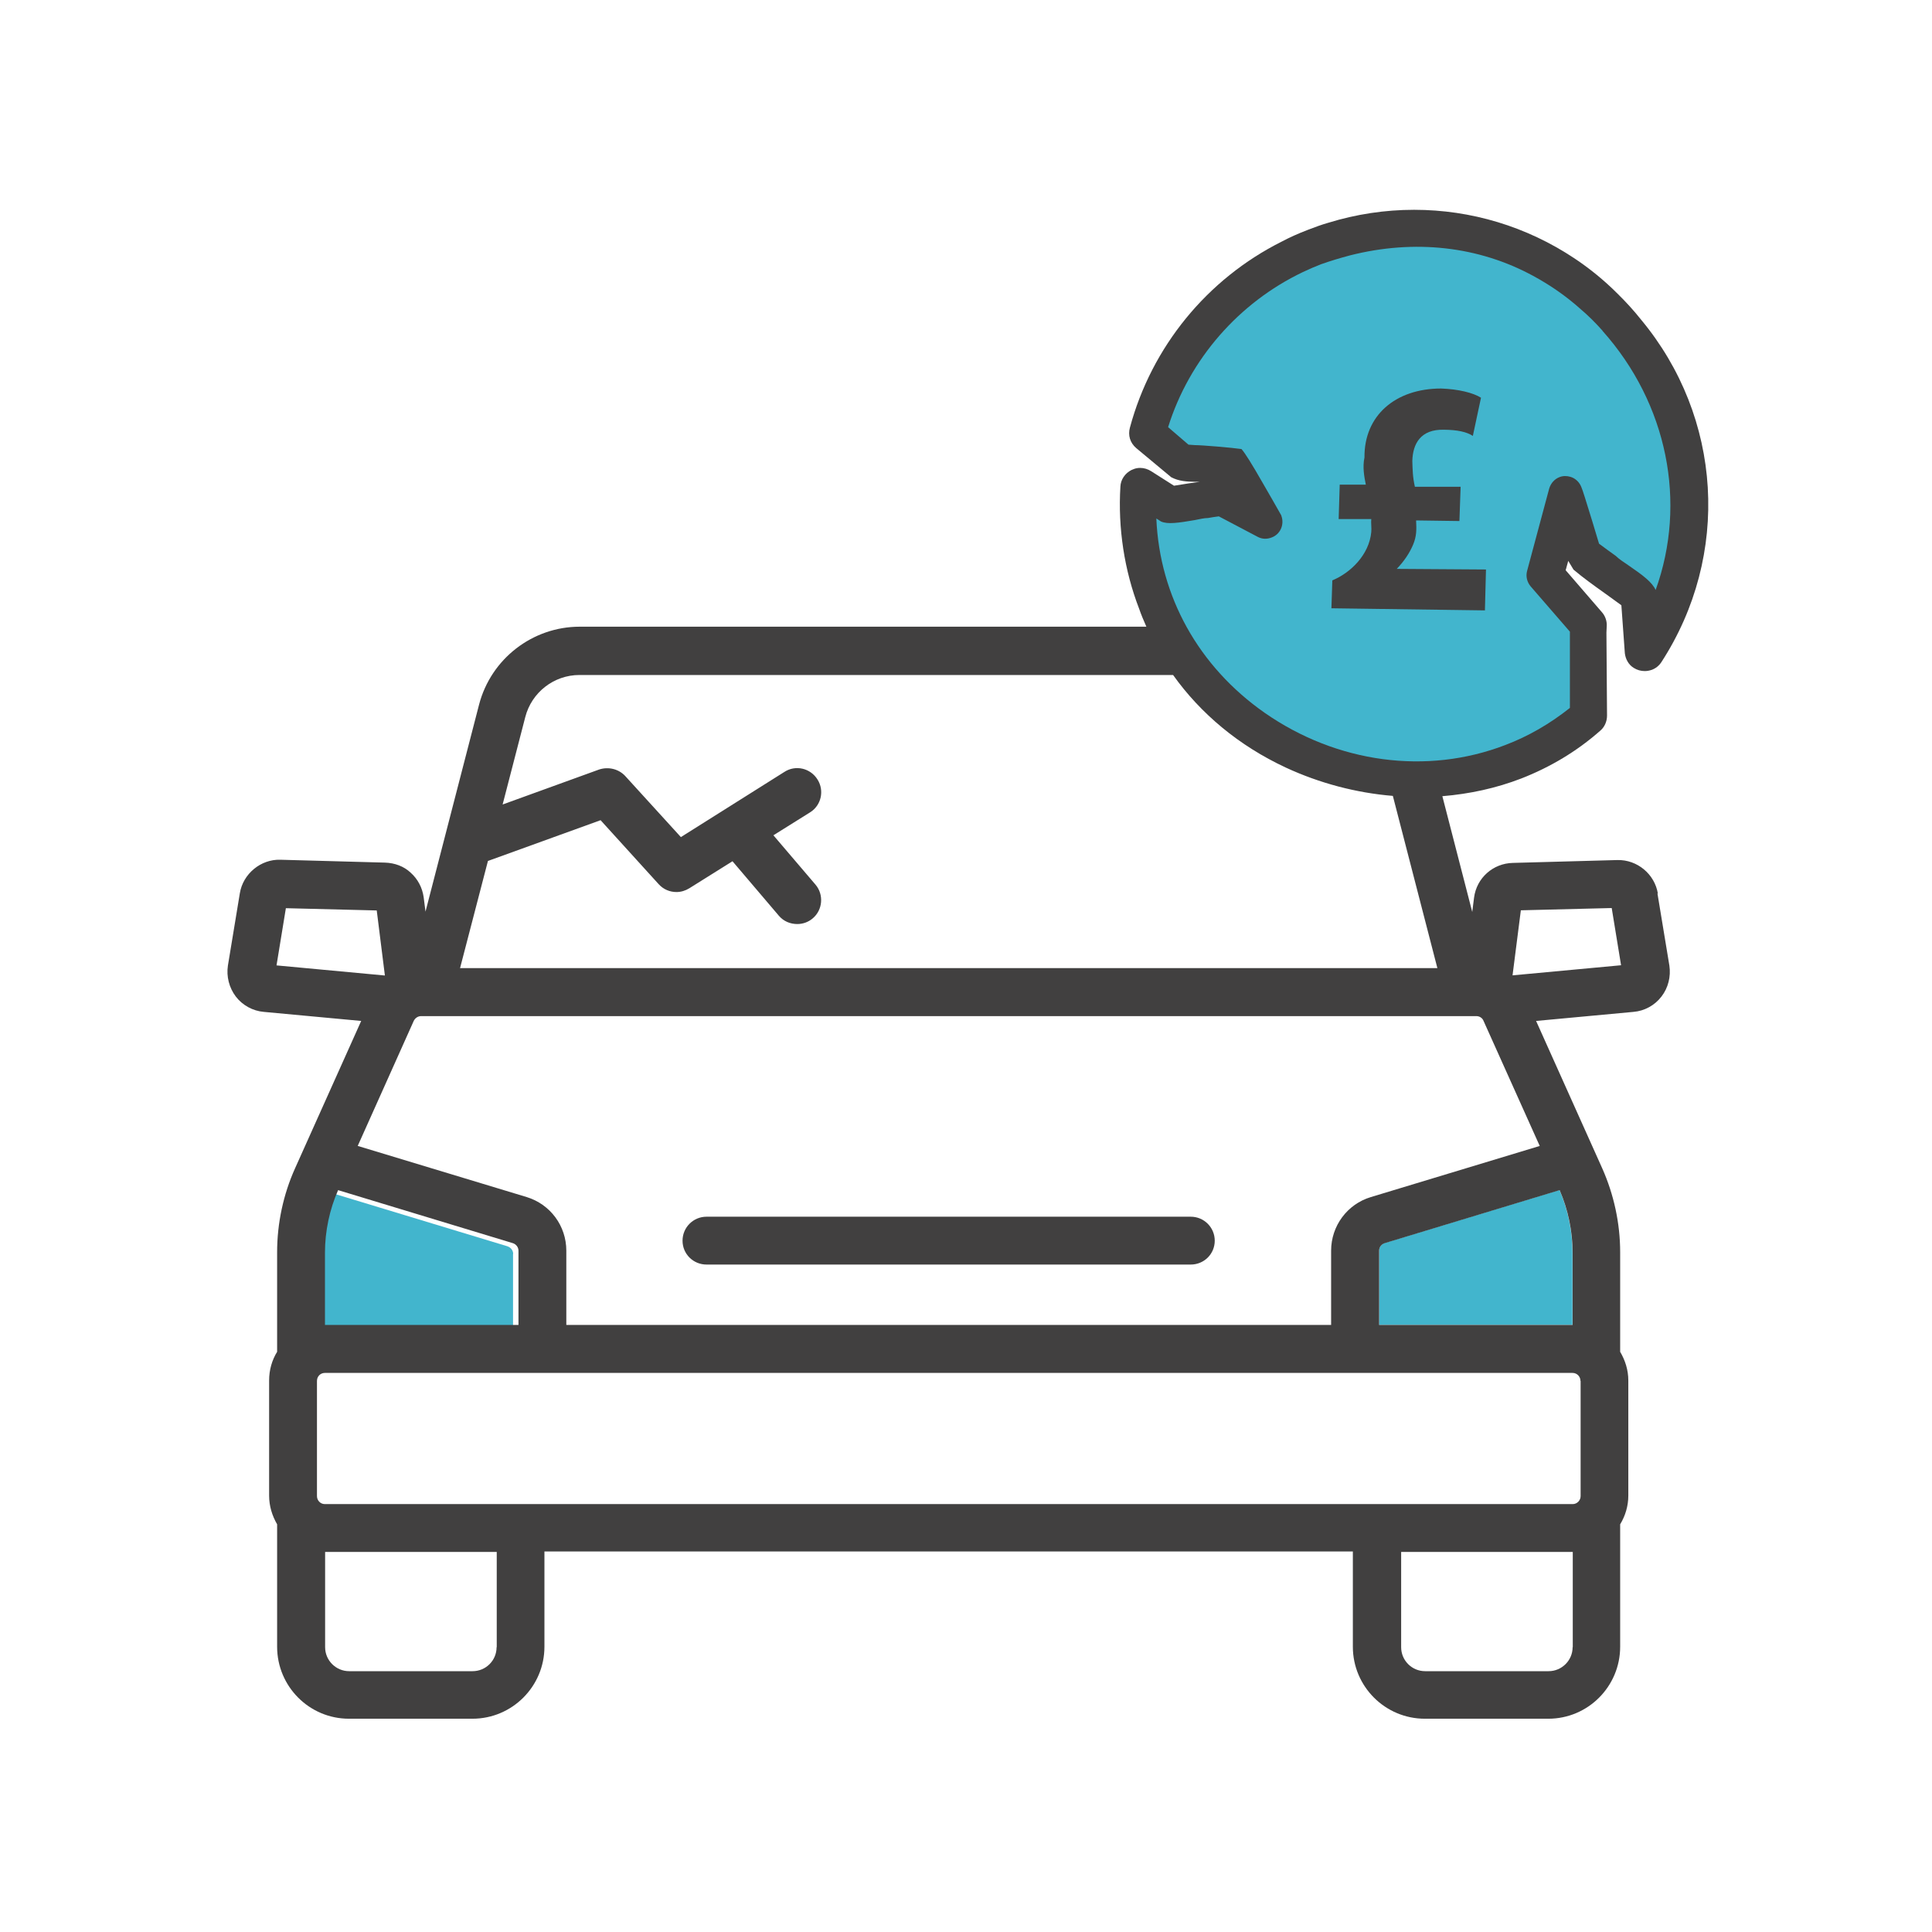 <?xml version="1.0" encoding="UTF-8"?>
<svg id="Icons" xmlns="http://www.w3.org/2000/svg" viewBox="0 0 128 128">
  <defs>
    <style>
      .cls-1 {
        fill: #414040;
      }

      .cls-2 {
        fill: #42b5cd;
      }
    </style>
  </defs>
  <path class="cls-2" d="m33.99,83.08v4.98h-12.96v-4.85c0-1.45.31-2.9.88-4.19l11.71,3.55c.23.08.38.28.38.51Z"/>
  <path class="cls-1" d="m92.55,37.7c.5-.54.84-1.04,1.08-1.6.24-.57.23-1.01.2-1.61l2.87.04.08-2.27h-3.03c-.15-.67-.15-1.11-.17-1.71.03-1.13.53-2.1,2.1-2.07.88,0,1.5.14,1.91.41l.54-2.53c-.51-.34-1.51-.57-2.64-.61-3.04,0-5.11,1.8-5.08,4.57-.14.64,0,1.3.09,1.81h-1.73s-.07,2.26-.07,2.26h2.16c-.03.28.03.6,0,.87-.14,1.51-1.38,2.71-2.58,3.2l-.06,1.85,10.18.14.07-2.7-5.91-.04Zm0,0c.5-.54.84-1.04,1.08-1.6.24-.57.23-1.01.2-1.61l2.87.04.08-2.27h-3.03c-.15-.67-.15-1.11-.17-1.71.03-1.13.53-2.1,2.1-2.07.88,0,1.5.14,1.91.41l.54-2.53c-.51-.34-1.51-.57-2.64-.61-3.04,0-5.11,1.8-5.08,4.57-.14.64,0,1.3.09,1.81h-1.73s-.07,2.26-.07,2.26h2.16c-.03.28.03.6,0,.87-.14,1.51-1.38,2.71-2.58,3.2l-.06,1.85,10.18.14.07-2.7-5.91-.04Zm0,0c.5-.54.84-1.04,1.08-1.6.24-.57.23-1.01.2-1.61l2.87.04.08-2.27h-3.03c-.15-.67-.15-1.11-.17-1.71.03-1.13.53-2.1,2.1-2.07.88,0,1.5.14,1.91.41l.54-2.53c-.51-.34-1.51-.57-2.64-.61-3.04,0-5.11,1.8-5.08,4.57-.14.64,0,1.3.09,1.81h-1.73s-.07,2.26-.07,2.26h2.16c-.03.28.03.6,0,.87-.14,1.51-1.38,2.71-2.58,3.2l-.06,1.85,10.18.14.07-2.7-5.91-.04Zm0,0c.5-.54.84-1.04,1.08-1.6.24-.57.23-1.01.2-1.61l2.87.04.08-2.27h-3.03c-.15-.67-.15-1.11-.17-1.71.03-1.13.53-2.1,2.1-2.07.88,0,1.5.14,1.91.41l.54-2.53c-.51-.34-1.51-.57-2.64-.61-3.04,0-5.11,1.8-5.08,4.57-.14.64,0,1.3.09,1.81h-1.73s-.07,2.26-.07,2.26h2.16c-.03.28.03.6,0,.87-.14,1.51-1.38,2.71-2.58,3.2l-.06,1.85,10.18.14.07-2.7-5.91-.04Zm0,0c.5-.54.84-1.04,1.08-1.6.24-.57.23-1.01.2-1.61l2.87.04.08-2.27h-3.03c-.15-.67-.15-1.11-.17-1.71.03-1.13.53-2.1,2.1-2.07.88,0,1.5.14,1.91.41l.54-2.53c-.51-.34-1.51-.57-2.64-.61-3.04,0-5.11,1.8-5.08,4.57-.14.64,0,1.3.09,1.81h-1.73s-.07,2.26-.07,2.26h2.16c-.03.28.03.6,0,.87-.14,1.51-1.38,2.71-2.58,3.2l-.06,1.85,10.18.14.07-2.7-5.91-.04Z"/>
  <path class="cls-2" d="m104.18,82.99v4.79h-12.81v-4.92c0-.23.15-.43.37-.51l11.58-3.51c.55,1.28.86,2.71.86,4.14Z"/>
  <g>
    <path class="cls-1" d="m109.84,59.21c-.21-1.3-1.37-2.26-2.68-2.23l-6.93.19c-1.31.03-2.4.99-2.57,2.3l-.12.95-1.98-7.67c1.81-.15,3.56-.53,5.22-1.17,1.95-.76,3.71-1.82,5.23-3.16.29-.24.46-.61.46-1.01l-.04-5.49.02-.45c.02-.32-.1-.66-.31-.9l-2.41-2.79.17-.62.35.58c.61.52,1.39,1.08,2.08,1.57l.25.18c.3.22.59.43.84.61l.23,3.18c.05.41.26.77.59.97.22.14.47.21.73.21.16,0,.31-.03.46-.08.27-.1.48-.27.64-.51,4.6-7.09,4.05-16.22-1.36-22.71-.46-.58-.98-1.15-1.54-1.7-.87-.87-1.83-1.66-2.87-2.35-3.16-2.1-6.83-3.21-10.61-3.21-1.93,0-3.84.29-5.69.86-.42.12-.84.27-1.33.46-.68.26-1.23.51-1.74.78-4.96,2.48-8.63,6.98-10.07,12.33-.14.51.01,1.01.42,1.36l2.32,1.93c.5.26,1,.29,1.55.3.11,0,.23,0,.35,0l-.71.1-1.01.16-1.51-.96c-.22-.14-.47-.22-.73-.22-.17,0-.33.03-.48.1l-.1.04c-.43.22-.71.64-.73,1.09-.17,2.76.26,5.56,1.24,8.1.14.41.31.8.48,1.19h-37.54c-3.13,0-5.88,2.13-6.67,5.16l-3.55,13.72-.12-.95c-.09-.65-.4-1.22-.86-1.63-.44-.42-1.05-.65-1.71-.67l-6.93-.19c-1.29-.04-2.47.93-2.68,2.22l-.79,4.79c-.11.72.08,1.47.52,2.05.44.58,1.13.96,1.86,1.02l6.45.6-4.38,9.76c-.78,1.73-1.19,3.65-1.19,5.56v6.6c-.34.55-.53,1.2-.53,1.9v7.63c0,.69.2,1.33.53,1.9v8.11c0,2.63,2.13,4.77,4.76,4.77h8.18c2.63,0,4.77-2.14,4.77-4.77v-6.31h53.56v6.31c0,2.63,2.14,4.77,4.77,4.77h8.18c2.63,0,4.76-2.14,4.76-4.77v-8.11c.34-.56.54-1.21.54-1.9v-7.63c0-.7-.21-1.34-.54-1.9v-6.6c0-1.92-.42-3.83-1.19-5.56l-4.38-9.76,6.45-.6c.73-.06,1.41-.43,1.86-1.02.44-.57.63-1.32.52-2.05l-.79-4.78Zm-77.51-2.17l7.46-2.7,3.85,4.24c.32.35.74.52,1.18.52.3,0,.59-.09.85-.25l2.86-1.79,3.08,3.62c.31.36.75.54,1.21.54.36,0,.73-.12,1.03-.38.66-.56.74-1.57.18-2.23l-2.79-3.27,2.43-1.52c.74-.46.96-1.44.49-2.18-.47-.75-1.45-.98-2.19-.5l-6.86,4.32-3.69-4.05c-.43-.46-1.1-.63-1.72-.43l-6.4,2.32,1.5-5.79c.42-1.64,1.9-2.79,3.59-2.79h39.33c1.83,2.57,4.37,4.69,7.46,6.13,2.24,1.04,4.67,1.68,7.1,1.88l2.95,11.41H30.48l1.85-7.11Zm-14.01,6.92l.62-3.79,6.02.15.54,4.31-7.18-.67Zm3.21,19.03c0-1.43.31-2.87.87-4.14l11.57,3.51c.23.07.38.28.38.5v4.92h-12.82v-4.79Zm11.37,26.14c0,.88-.71,1.59-1.59,1.59h-8.18c-.87,0-1.59-.71-1.59-1.59v-6.31h11.37v6.31Zm71.29,0c0,.88-.72,1.59-1.59,1.59h-8.18c-.88,0-1.59-.71-1.59-1.59v-6.31h11.37v6.31Zm.53-17.64v7.63c0,.29-.24.53-.52.53H21.52c-.3,0-.52-.25-.52-.53v-7.63c0-.3.23-.53.52-.53h82.67c.29,0,.52.24.52.53Zm-.53-8.5v4.79h-12.82v-4.92c0-.23.15-.43.38-.5l11.58-3.51c.55,1.27.86,2.71.86,4.14Zm-2.17-7.07l-11.2,3.39c-1.56.47-2.63,1.91-2.63,3.55v4.92h-50.67v-4.92c0-1.64-1.06-3.07-2.62-3.55l-11.2-3.39,3.71-8.28c.09-.19.28-.32.49-.32h69.91c.22,0,.41.13.48.32l3.72,8.28Zm-1.81-11.3l.55-4.31,6.02-.15.62,3.79-7.19.67Z"/>
    <path class="cls-1" d="m78.89,80.61h-32.08c-.88,0-1.59.71-1.59,1.59s.71,1.58,1.59,1.58h32.08c.88,0,1.59-.7,1.59-1.58s-.71-1.59-1.59-1.59Z"/>
  </g>
  <path class="cls-2" d="m106.18,21.92c-.46-.52-.95-1.01-1.46-1.44-.97-.87-2.03-1.6-3.14-2.2-3.6-1.96-7.84-2.45-12.14-1.36-.64.17-1.28.36-1.93.59-.41.16-.8.33-1.2.52-4.23,2.02-7.51,5.76-8.92,10.27l1.35,1.16.42.03c.48,0,2.48.17,3.09.26.22.24.68.97,1.41,2.25.32.54,1.22,2.13,1.22,2.13l.02.06c.2.58-.08,1.21-.65,1.42-.31.12-.62.11-.9-.03l-2.6-1.37c-.24.03-.5.07-.72.11-.24,0-.54.07-.89.14-1.06.18-1.78.29-2.22.09l-.31-.2c.22,5.17,2.8,9.81,7.17,12.87,4.79,3.34,10.75,4.14,15.95,2.14,1.53-.58,2.96-1.41,4.28-2.46v-5.05s-2.6-3-2.6-3c-.24-.29-.33-.65-.24-1.01l1.47-5.48c.11-.35.35-.62.68-.75.23-.09.48-.09.72-.02.32.09.59.34.72.66h0c.11.25.28.83.74,2.31.19.63.37,1.21.44,1.46.32.24.73.54,1.11.81.2.2.52.41.86.64.92.63,1.56,1.11,1.78,1.62,2.09-5.79.79-12.34-3.52-17.17Zm-7.79,18.52l-10.18-.14.06-1.85c1.2-.49,2.44-1.69,2.58-3.2.03-.27-.03-.59,0-.86h-2.16s.07-2.28.07-2.28h1.73c-.1-.49-.23-1.16-.09-1.8-.03-2.77,2.04-4.57,5.08-4.57,1.13.04,2.12.28,2.64.61l-.54,2.53c-.41-.27-1.03-.4-1.91-.41-1.56-.04-2.07.94-2.1,2.07.02.6.02,1.04.17,1.71h3.03l-.08,2.27-2.87-.04c.03.6.04,1.04-.2,1.61-.24.56-.57,1.06-1.08,1.6l5.91.04-.07,2.7Z"/>
</svg>